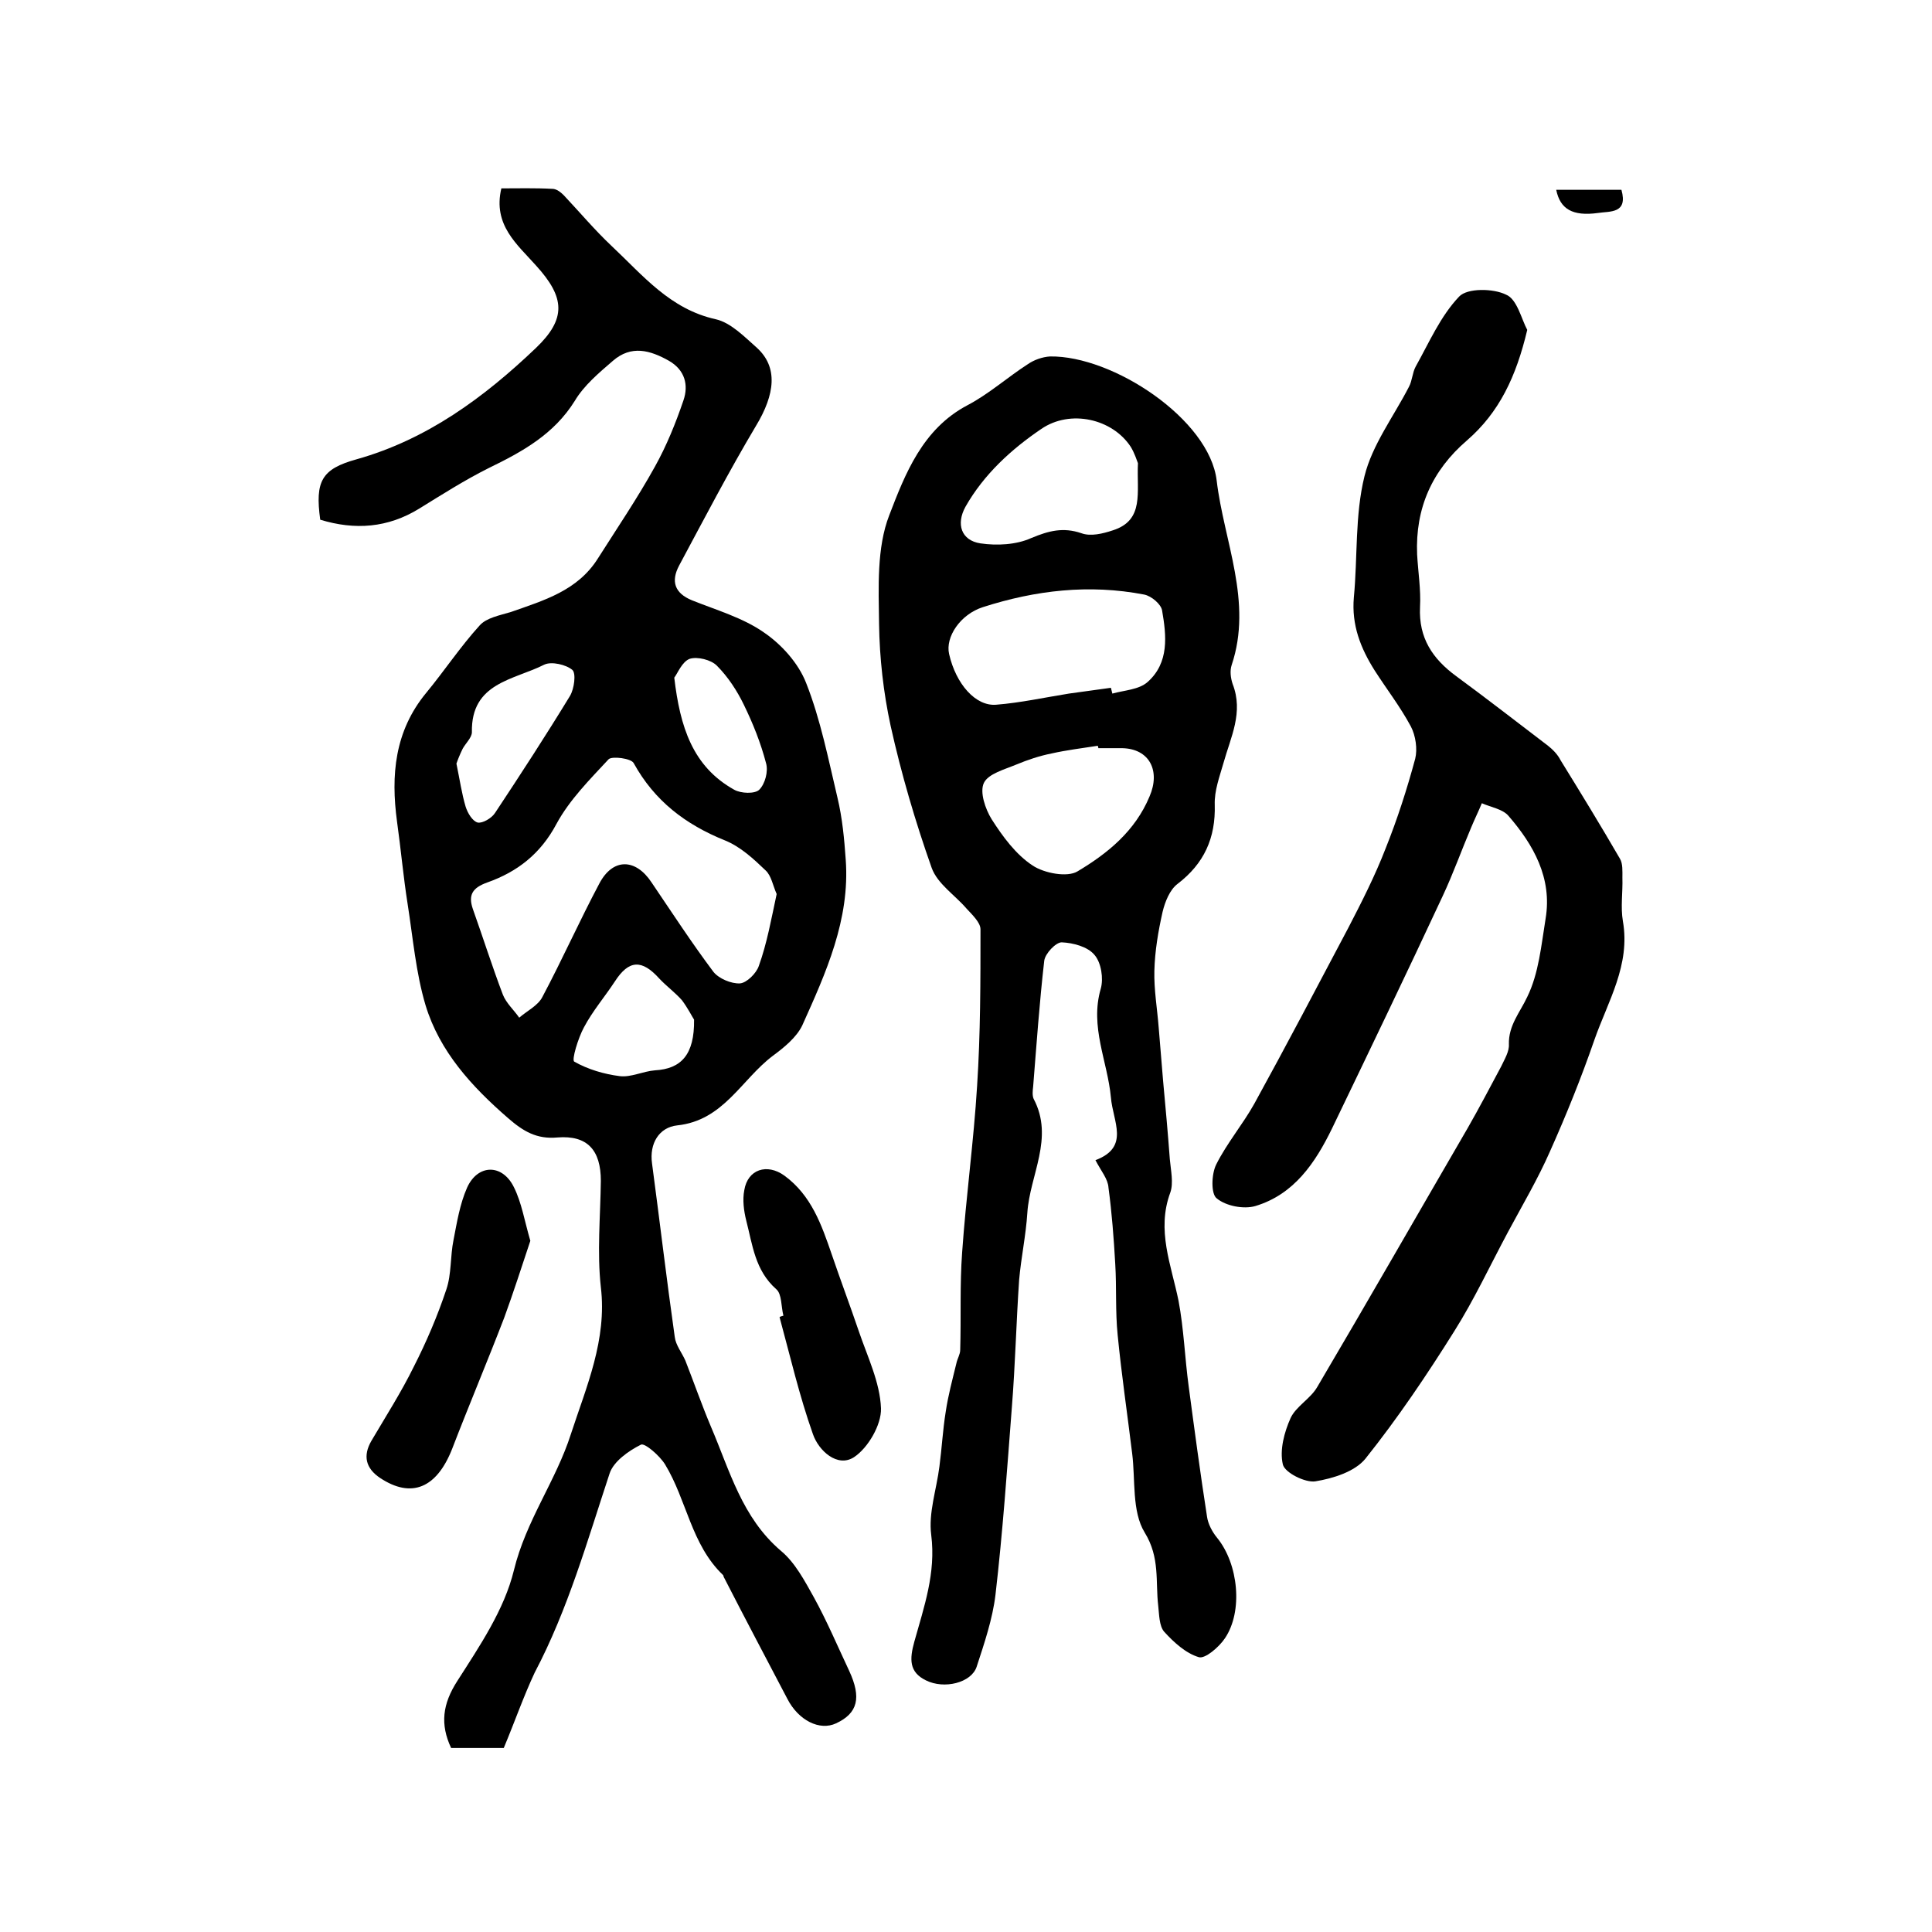 <?xml version="1.0" encoding="utf-8"?>
<!-- Generator: Adobe Illustrator 22.0.0, SVG Export Plug-In . SVG Version: 6.00 Build 0)  -->
<svg version="1.1" id="图层_1" xmlns="http://www.w3.org/2000/svg" xmlns:xlink="http://www.w3.org/1999/xlink" x="0px" y="0px"
	 viewBox="0 0 400 400" style="enable-background:new 0 0 400 400;" xml:space="preserve">
<style type="text/css">
	.st0{fill:#FFFFFF;}
</style>
<g>
	
	<path d="M104.3,361.9c-3.5,0-7.1,0-10.9,0c-2.3-4.9-1.8-9.1,1.3-13.9c4.6-7.2,9.7-14.7,11.7-22.9c2.5-10.3,8.7-18.5,11.8-28.2
		c3.2-9.8,7.5-19.5,6.2-30.4c-0.8-7.2-0.1-14.6,0-22c0-6.4-2.8-9.5-9-9c-4.3,0.4-7.1-1.3-10.2-4c-7.5-6.5-14.2-13.8-17.1-23.4
		c-2-6.7-2.6-13.9-3.7-20.9c-0.9-5.7-1.4-11.4-2.2-17.1c-1.3-9.6-0.5-18.7,6-26.6c3.8-4.6,7.1-9.6,11.1-14c1.4-1.6,4.2-2.1,6.5-2.8
		c6.8-2.4,13.8-4.4,18-11.1c4-6.3,8.2-12.5,11.8-19c2.4-4.3,4.3-9,5.9-13.7c1.1-3.2,0.3-6.3-3-8.2c-3.9-2.2-7.8-3.3-11.6,0
		c-2.9,2.5-6,5.1-7.9,8.3c-4.3,6.9-10.8,10.5-17.8,13.9c-5,2.5-9.7,5.5-14.4,8.4c-6.5,4-13.3,4.5-20.5,2.3c-1.1-8,0.3-10.5,7.5-12.5
		c14.6-4.1,26.4-12.8,37.1-23c6.4-6.1,6.1-10.5,0.1-17.1c-3.9-4.4-9-8.4-7.2-16c3.4,0,7-0.1,10.6,0.1c0.8,0,1.7,0.7,2.3,1.3
		c3.3,3.5,6.4,7.2,9.9,10.5c6.5,6.1,12.1,13.1,21.6,15.2c3.1,0.7,5.9,3.6,8.5,5.9c4.4,4,3.8,9.6-0.2,16.2
		c-5.6,9.4-10.7,19.2-15.9,28.9c-1.7,3.2-1,5.7,2.7,7.2c5,2,10.5,3.6,14.8,6.6c3.7,2.5,7.2,6.4,8.8,10.5c3,7.6,4.6,15.8,6.5,23.8
		c1,4.2,1.4,8.5,1.7,12.8c0.9,12.4-4.1,23.4-9,34.3c-1.2,2.5-3.8,4.6-6.1,6.3c-6.5,4.9-10.2,13.4-19.8,14.4
		c-3.7,0.4-5.8,3.7-5.2,7.9c1.6,12,3,23.9,4.7,35.9c0.2,1.7,1.5,3.3,2.2,4.9c1.8,4.6,3.4,9.2,5.3,13.7c3.9,9.1,6.4,18.8,14.5,25.7
		c2.9,2.4,4.9,6.2,6.8,9.6c2.7,4.9,4.9,10.1,7.3,15.2c2.6,5.6,1.8,8.8-2.7,10.9c-3.4,1.6-7.8-0.6-10.1-5.1
		c-4.4-8.4-8.8-16.7-13.1-25.1c-0.1-0.1-0.1-0.4-0.2-0.5c-6.6-6.3-7.5-15.5-12-22.9c-1.1-1.8-4.2-4.5-5-4.1c-2.6,1.3-5.7,3.5-6.5,6
		c-4.6,13.9-8.6,28.1-15.5,41.2C108.4,351.2,106.6,356.4,104.3,361.9z M160.8,185.1c-0.8-1.8-1.1-3.8-2.3-4.9
		c-2.5-2.4-5.2-4.9-8.4-6.2c-8.2-3.3-14.6-8.2-18.9-16c-0.5-1-4.5-1.5-5.2-0.8c-3.9,4.2-8.1,8.4-10.8,13.4
		c-3.3,6.2-8.1,9.9-14.3,12.1c-3.1,1.1-4,2.6-3,5.5c2.1,5.9,4,11.9,6.2,17.7c0.7,1.8,2.3,3.2,3.4,4.8c1.6-1.4,3.9-2.5,4.8-4.3
		c4.1-7.7,7.7-15.8,11.8-23.5c2.8-5.3,7.5-5.2,10.8-0.2c4.2,6.2,8.3,12.5,12.8,18.5c1.1,1.4,3.7,2.5,5.5,2.4
		c1.4-0.1,3.4-2.1,3.9-3.6C158.8,195.3,159.7,190.2,160.8,185.1z M94.5,158.1c0.7,3.4,1.1,6.2,1.9,8.9c0.4,1.3,1.4,3,2.5,3.3
		c1,0.2,2.9-0.9,3.6-2c5.3-8,10.5-16,15.5-24.2c0.9-1.5,1.3-4.7,0.5-5.4c-1.3-1.1-4.3-1.8-5.8-1.1c-6.3,3.2-15.2,3.7-15,14
		c0,1.1-1.3,2.3-1.9,3.4C95.2,156.2,94.7,157.5,94.5,158.1z M143.7,211.1c-0.4-0.6-1.3-2.4-2.5-4c-1.4-1.6-3.2-2.9-4.7-4.5
		c-3.6-4-6.3-3.9-9.2,0.6c-2.1,3.2-4.6,6.1-6.4,9.5c-1.2,2.2-2.6,6.8-2,7.1c2.8,1.6,6.2,2.6,9.4,3c2.3,0.3,4.8-1,7.3-1.2
		C141,221.3,143.8,218.4,143.7,211.1z M139.6,140.3c1.2,10.2,3.8,18.4,12.4,23.2c1.4,0.8,4.3,0.9,5.2,0c1.2-1.2,1.9-3.8,1.4-5.5
		c-1.1-4.2-2.7-8.2-4.6-12.1c-1.4-2.9-3.3-5.8-5.6-8.1c-1.2-1.2-4-1.9-5.6-1.4C141.2,137,140.3,139.4,139.6,140.3z"/>
	<path d="M226.8,240.2c7.2-2.7,3.6-8,3.2-13c-0.7-7.5-4.4-14.6-2.1-22.5c0.6-2.1,0.1-5.4-1.3-7c-1.4-1.7-4.4-2.5-6.8-2.6
		c-1.2,0-3.4,2.3-3.6,3.8c-1,8.7-1.6,17.4-2.3,26.1c-0.1,0.8-0.2,1.8,0.1,2.5c4.3,8.1-0.8,15.8-1.3,23.6c-0.3,4.7-1.3,9.3-1.7,13.9
		c-0.6,8.8-0.8,17.5-1.5,26.3c-1,13-1.9,26-3.4,38.9c-0.6,5-2.3,10-3.9,14.9c-1.1,3.3-6.7,4.7-10.5,2.8c-3.5-1.7-3.4-4.4-2.4-8
		c2-7.2,4.5-14.2,3.5-22.1c-0.6-4.6,1.1-9.4,1.7-14.2c0.5-3.8,0.7-7.6,1.3-11.3c0.5-3.4,1.4-6.7,2.2-10c0.2-1,0.8-1.9,0.8-2.8
		c0.2-6.7-0.1-13.5,0.4-20.2c0.8-11.5,2.4-23,3.1-34.5c0.7-10.8,0.7-21.6,0.7-32.4c0-1.4-1.7-3-2.9-4.3c-2.4-2.8-6-5.1-7.2-8.4
		c-3.4-9.6-6.3-19.5-8.5-29.4c-1.5-6.9-2.3-14.1-2.4-21.1c-0.1-7.6-0.5-15.8,2.1-22.5c3.3-8.6,6.9-17.9,16.2-22.8
		c4.4-2.3,8.3-5.8,12.5-8.5c1.3-0.9,3-1.5,4.6-1.6c13-0.2,33,13,34.5,25.7c1.5,12.6,7.5,25.1,3.1,38.2c-0.4,1.2-0.2,2.7,0.2,3.9
		c2.3,5.9-0.4,11-1.9,16.4c-0.8,2.8-1.9,5.7-1.8,8.6c0.2,6.9-2.2,12.2-7.7,16.4c-1.6,1.2-2.6,3.7-3.1,5.8c-0.9,4-1.6,8.1-1.7,12.2
		c-0.1,3.9,0.6,7.9,0.9,11.8c0.3,3.6,0.6,7.3,0.9,10.9c0.5,5.4,1,10.9,1.4,16.3c0.2,2.3,0.8,4.9,0.1,6.9c-2.9,7.8,0.2,15,1.7,22.4
		c1.1,5.8,1.3,11.8,2.1,17.7c1.2,9,2.4,18,3.8,27c0.2,1.5,1.1,3.2,2.1,4.4c4.4,5.4,5.4,15.2,1.6,20.8c-1.2,1.8-4.1,4.3-5.4,3.9
		c-2.7-0.8-5.2-3.1-7.2-5.3c-1-1.2-1-3.5-1.2-5.3c-0.6-5.1,0.4-10-2.8-15.2c-2.7-4.4-1.9-10.9-2.6-16.4c-1-8.2-2.2-16.3-3-24.5
		c-0.5-4.9-0.2-9.8-0.5-14.7c-0.3-5.3-0.7-10.6-1.4-15.8C229.4,244.1,228,242.5,226.8,240.2z M230,142.4c0.1,0.4,0.2,0.8,0.3,1.2
		c2.5-0.7,5.5-0.8,7.3-2.4c4.5-4,3.9-9.6,3-14.8c-0.2-1.3-2.2-3-3.7-3.3c-11.4-2.2-22.5-0.9-33.4,2.6c-4.7,1.5-7.8,6.2-7,9.7
		c1.4,6.2,5.5,10.9,9.8,10.5c5-0.4,10-1.5,15-2.3C224.2,143.2,227.1,142.8,230,142.4z M235.6,95.9c-0.2-0.5-0.7-2.1-1.5-3.4
		c-3.8-5.8-12.5-7.8-18.5-3.7c-6.2,4.2-11.9,9.4-15.7,16.1c-2,3.6-0.9,7,3.1,7.6c3.4,0.5,7.4,0.3,10.5-1.1c3.6-1.5,6.6-2.3,10.4-1
		c1.9,0.7,4.4,0.1,6.5-0.6C237,107.7,235.3,101.9,235.6,95.9z M227.4,154.9c0-0.2-0.1-0.3-0.1-0.5c-3.2,0.5-6.5,0.9-9.6,1.6
		c-2.5,0.5-4.9,1.3-7.3,2.3c-2.4,1-5.8,1.9-6.7,3.8c-0.9,1.9,0.3,5.4,1.6,7.5c2.3,3.6,5,7.3,8.5,9.6c2.4,1.6,7.2,2.5,9.3,1.2
		c6.2-3.7,11.9-8.3,14.9-15.5c2.3-5.3,0-9.9-5.7-10C230.7,154.9,229,154.9,227.4,154.9z"/>
	<path d="M316.2,68.3c-2.3,9.7-5.8,17.1-12.5,22.9c-7.2,6.2-10.7,14-10.3,23.6c0.2,3.6,0.8,7.3,0.6,10.9c-0.3,6.4,2.6,10.7,7.5,14.3
		c6.4,4.7,12.7,9.6,19,14.4c1,0.8,2,1.8,2.6,3c4.2,6.8,8.3,13.5,12.3,20.4c0.6,1,0.5,2.6,0.5,3.9c0.1,3-0.4,6.1,0.1,9
		c1.6,9.1-3.1,16.6-5.9,24.6c-2.7,7.8-5.8,15.5-9.2,23.1c-2.5,5.7-5.7,11.1-8.7,16.7c-3.7,6.9-7,14-11.1,20.5
		c-5.7,9.1-11.7,18-18.4,26.4c-2.2,2.7-6.7,4.1-10.4,4.7c-2.1,0.3-6.3-1.8-6.7-3.5c-0.7-3,0.3-6.7,1.6-9.6c1.1-2.4,4.1-4,5.5-6.4
		c10.5-17.8,20.8-35.8,31.2-53.7c2.4-4.2,4.6-8.4,6.9-12.7c0.7-1.5,1.7-3.1,1.6-4.6c-0.1-3.9,2.3-6.6,3.8-9.8
		c2.4-4.9,2.9-10.7,3.8-16.2c1.4-8.4-2.5-15.3-7.7-21.3c-1.2-1.4-3.7-1.8-5.5-2.6c-0.7,1.7-1.5,3.3-2.2,5c-2,4.7-3.7,9.5-5.9,14.2
		c-7.5,16.1-15.2,32.1-22.9,48.1c-3.5,7.2-7.9,13.7-15.9,16.1c-2.4,0.7-6.1,0-8-1.6c-1.2-0.9-1.1-5-0.1-7c2.2-4.4,5.5-8.3,7.9-12.6
		c6.6-12,13-24.2,19.4-36.3c2.8-5.4,5.6-10.9,7.8-16.6c2.4-6,4.4-12.2,6.1-18.5c0.5-2,0.1-4.8-0.9-6.7c-2.2-4.1-5-7.7-7.5-11.6
		c-2.9-4.6-4.8-9.4-4.3-15.1c0.8-8.4,0.2-17,2.2-25.1c1.6-6.5,6-12.3,9.2-18.5c0.7-1.3,0.7-2.9,1.4-4.2c2.8-5,5.1-10.4,9-14.5
		c1.7-1.8,7.1-1.7,9.7-0.4C314.1,61.9,315,66.1,316.2,68.3z"/>
	<path d="M109.8,256.9c-1.8,5.4-3.5,10.7-5.4,15.9c-3.5,9.1-7.3,18.1-10.8,27.2c-3.2,8.1-8.4,10.3-14.9,6c-3-2-3.6-4.6-1.8-7.7
		c3-5.1,6.2-10.1,8.8-15.4c2.6-5.1,4.9-10.5,6.7-15.9c1.1-3.2,0.8-6.9,1.5-10.3c0.7-3.6,1.3-7.4,2.8-10.8c2.2-4.9,7.3-5,9.7-0.1
		C108,249,108.6,252.8,109.8,256.9z"/>
	<path d="M162.2,272.4c-0.5-1.9-0.3-4.5-1.5-5.5c-4.4-3.9-4.9-9.2-6.2-14.2c-0.5-2-0.8-4.3-0.4-6.3c0.7-4.3,4.7-5.6,8.3-3
		c5.6,4.1,7.7,10.2,9.8,16.3c1.8,5.3,3.8,10.6,5.6,15.9c1.8,5.3,4.4,10.6,4.6,16c0.1,3.4-2.7,8.2-5.6,10.1c-3.4,2.2-7.3-1.3-8.5-4.8
		c-2.8-7.9-4.7-16.1-6.9-24.2C161.5,272.6,161.8,272.5,162.2,272.4z"/>
	<path d="M335.7,39.3c1.4,5-2.4,4.4-4.9,4.8c-5.2,0.7-7.8-0.8-8.6-4.8C326.6,39.3,331,39.3,335.7,39.3z"/>
	
	
	
	
	
	
	
</g>
</svg>
